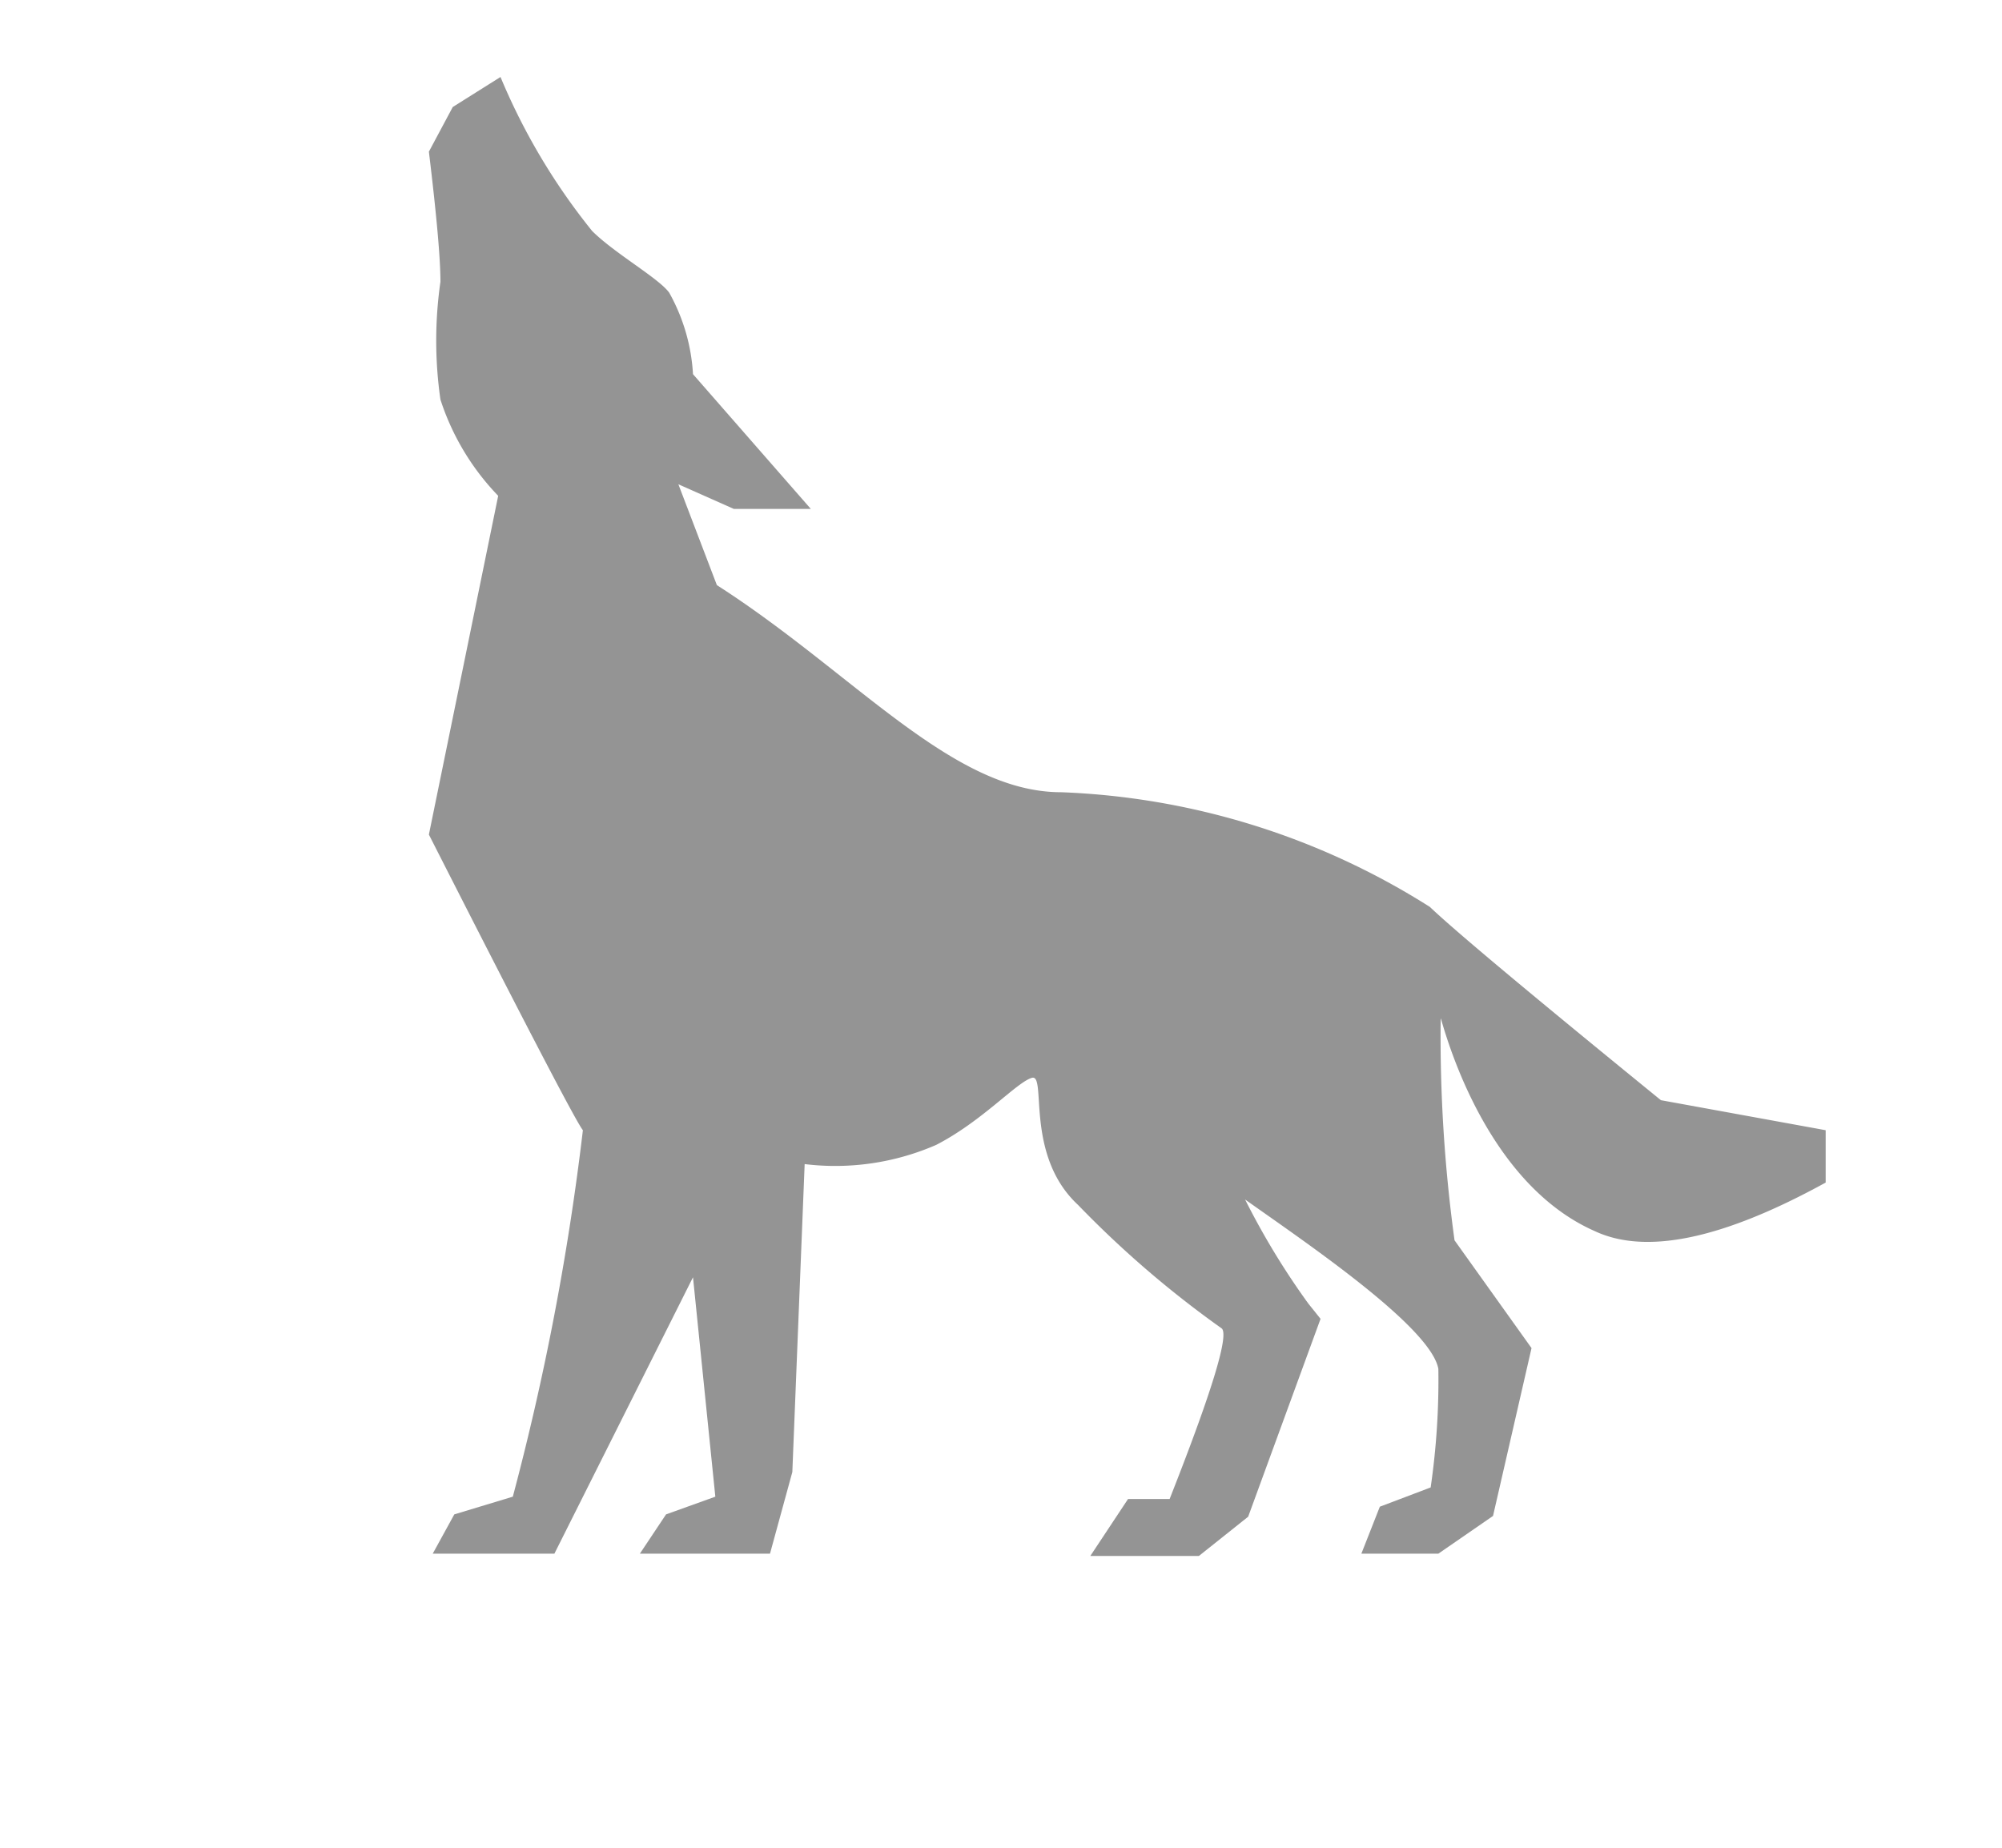 <svg id="Слой_1" data-name="Слой 1" xmlns="http://www.w3.org/2000/svg" viewBox="0 0 26 24"><defs><style>.cls-1{fill:#949494;}</style></defs><title>Монтажная область 1</title><g id="тамбов"><g id="Oval-4-Copy"><path class="cls-1" d="M6.47,6.44a3.23,3.23,0,0,1-.75-1.25,5.37,5.37,0,0,1,0-1.53q0-.45-.15-1.69h0l.31-.58L6.5,1A8.2,8.2,0,0,0,7.69,3c.29.29.86.61,1,.8A2.45,2.45,0,0,1,9,4.86H9l1.53,1.75h-1l-.72-.32L9.31,7.6c1.78,1.14,3.05,2.69,4.47,2.69a9.61,9.61,0,0,1,4.79,1.49q.47.45,3,2.51h0l2.14.39v.68q-2,1.1-3,.63c-1.52-.67-2-2.83-2-2.76a19.54,19.54,0,0,0,.18,2.88h0l1,1.4-.5,2.18-.71.49h-1l.24-.61.66-.25a9.7,9.7,0,0,0,.1-1.54c-.1-.55-1.75-1.66-2.51-2.2l0,0a9.78,9.78,0,0,0,.82,1.35l.16.2-.94,2.57-.64.51H14.16l.49-.74h.54q.84-2.13.67-2.22A13.3,13.3,0,0,1,14,15.65C13.3,15,13.6,13.94,13.4,14s-.64.56-1.24.87a3.28,3.28,0,0,1-1.71.25h0l-.16,4L10,20.18H8.31l.34-.51.64-.23L9,16.59,7.2,20.18H5.62l.28-.51.76-.23a34.07,34.07,0,0,0,.91-4.76q-.13-.16-2-3.84h0Z"/></g></g></svg>